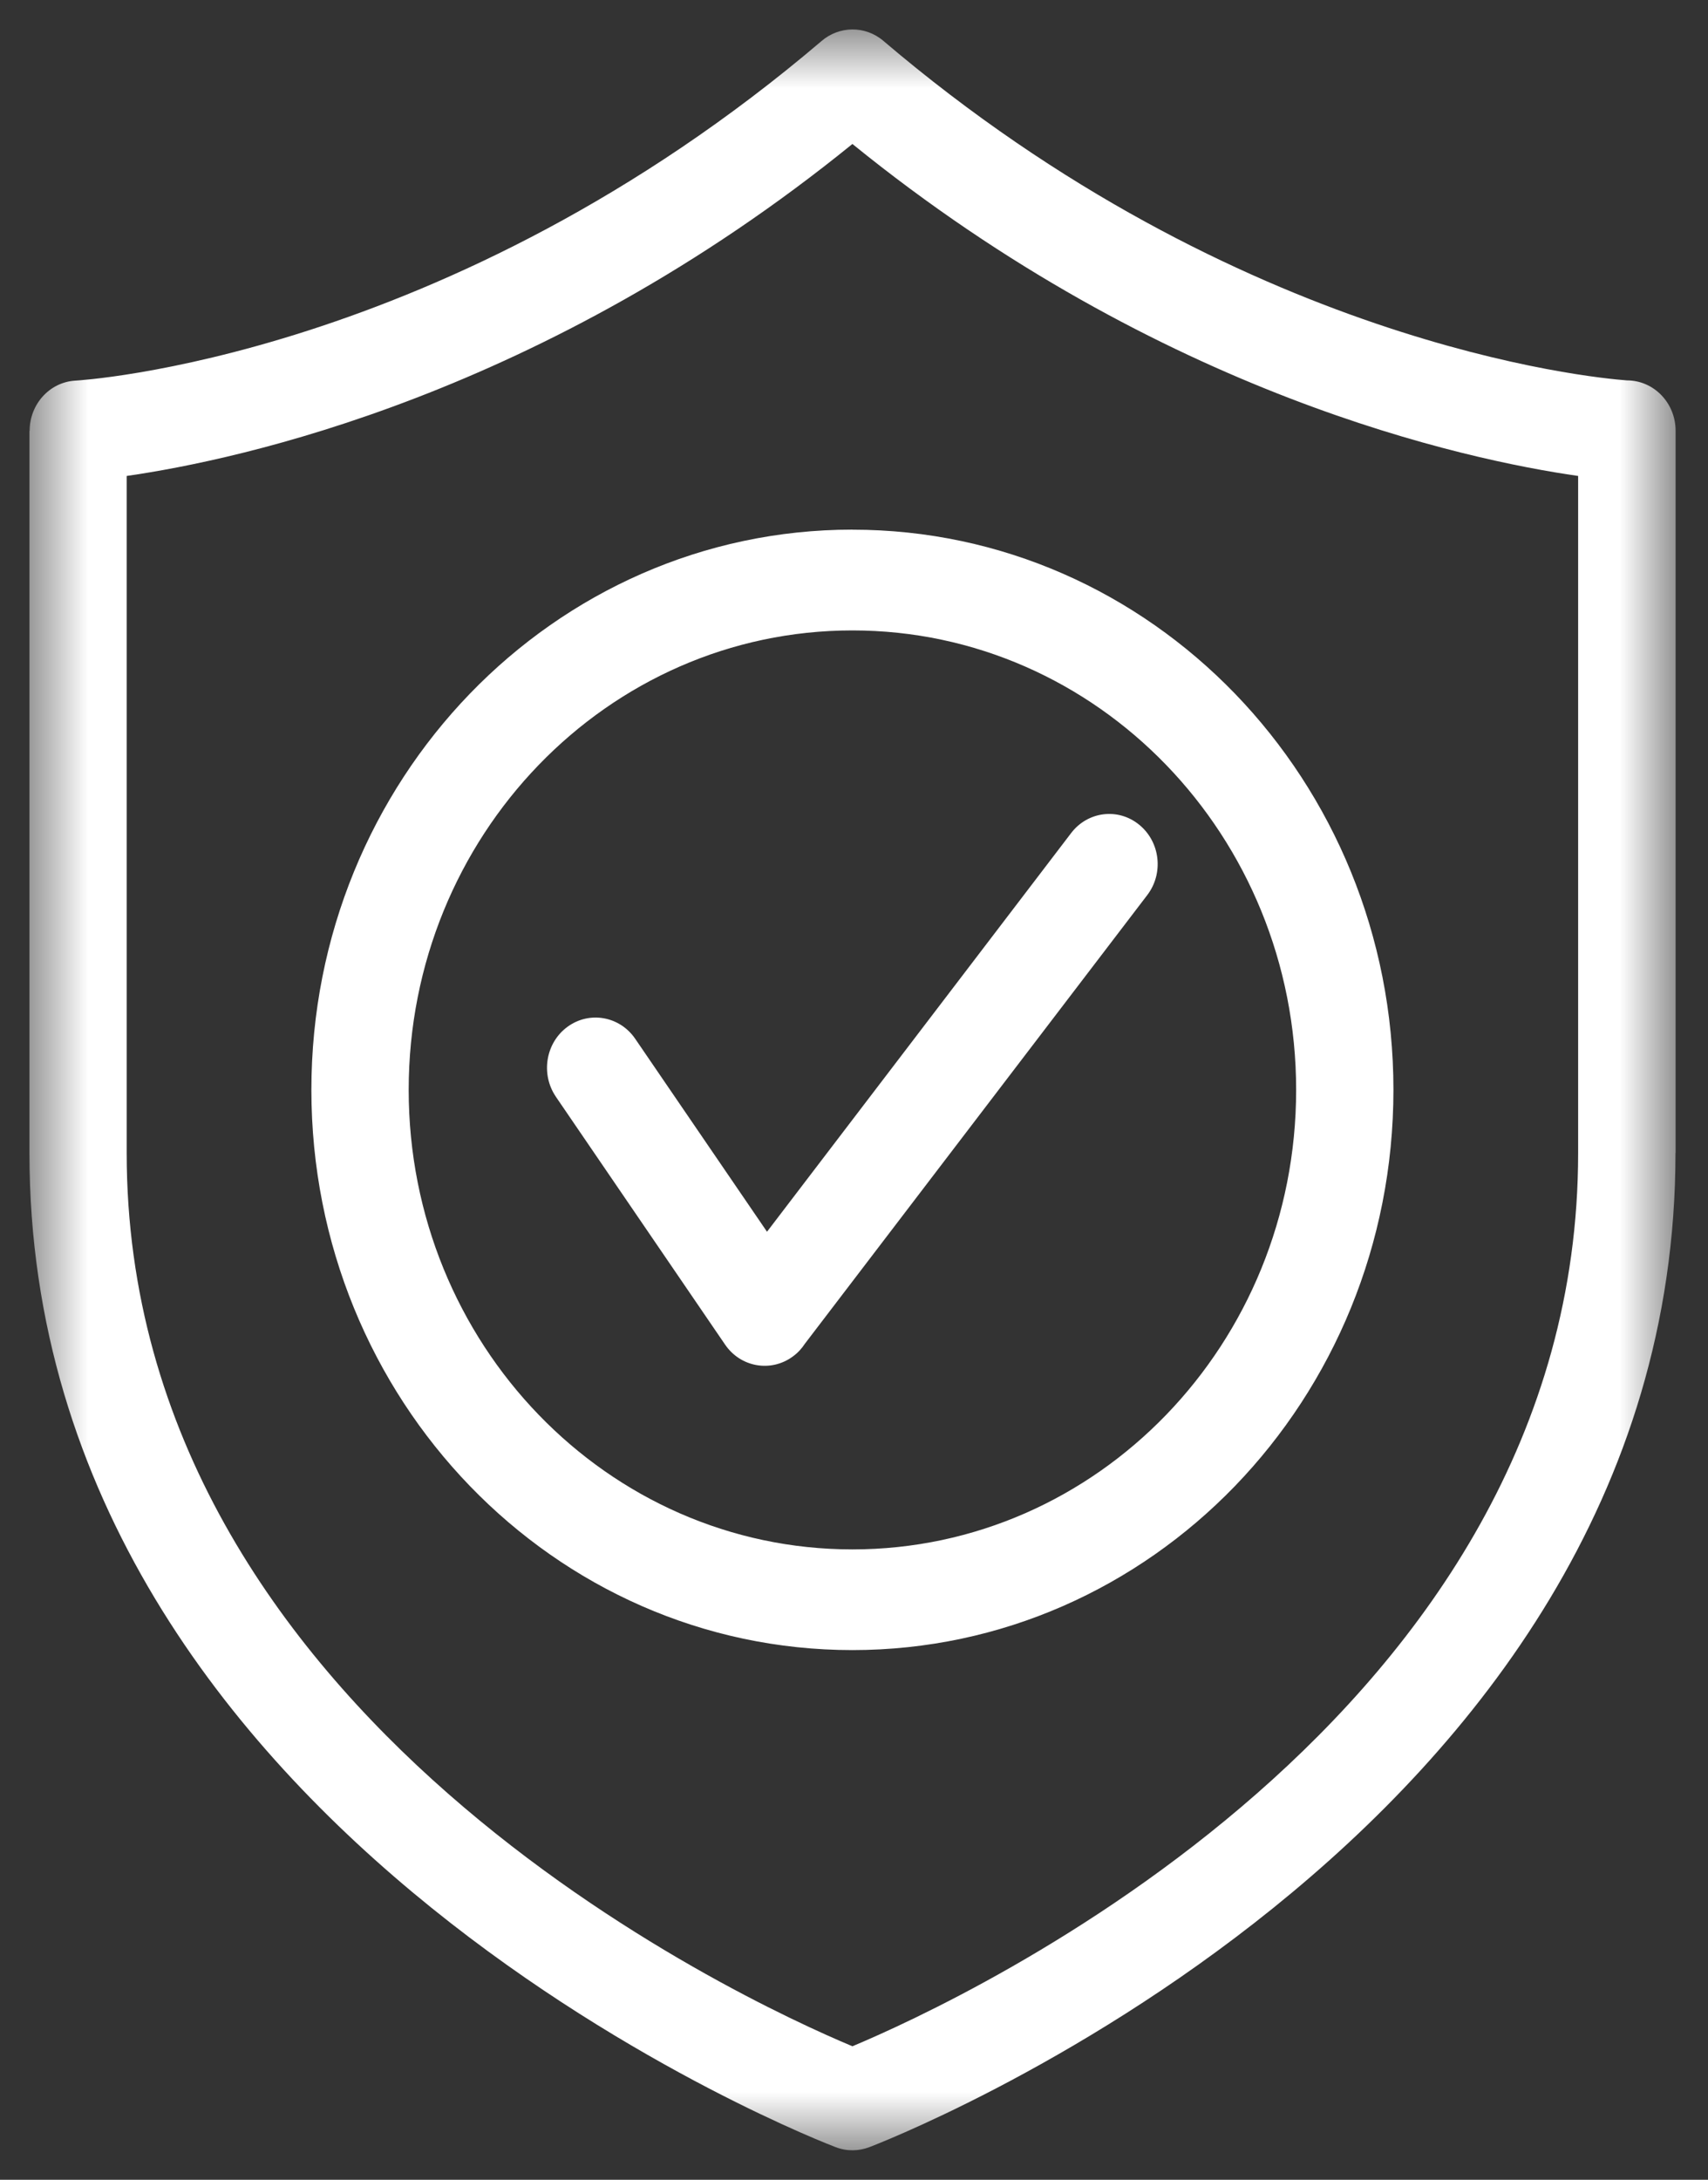 <svg width="29" height="37" viewBox="0 0 29 37" fill="none" xmlns="http://www.w3.org/2000/svg">
<rect x="0" y="0" width="29" height="37" fill="#333333" stroke="none"/>
<mask id="mask0_8_657" style="mask-type:luminance" maskUnits="userSpaceOnUse" x="0" y="0" width="29" height="37">
<path d="M28.449 0.5H0.5V36.5H28.449V0.5Z" fill="white"/>
</mask>
<g mask="url(#mask0_8_657)">
<path d="M14.473 34.734C16.346 33.949 26.795 29.142 26.795 19.572V8.079C24.882 7.805 19.721 6.702 14.473 2.444C9.226 6.702 4.064 7.804 2.151 8.079V19.572C2.151 29.142 12.601 33.95 14.473 34.734ZM9.438 18.616C9.176 18.231 9.265 17.698 9.637 17.428C10.009 17.157 10.524 17.249 10.786 17.634L13.023 20.908L18.188 14.139C18.47 13.771 18.987 13.708 19.343 14C19.7 14.291 19.761 14.826 19.478 15.195L13.666 22.809C13.612 22.892 13.543 22.967 13.458 23.028C13.086 23.299 12.571 23.207 12.31 22.822L9.437 18.615V18.616H9.438ZM14.473 8.991C17.01 8.991 19.306 10.055 20.969 11.775C22.631 13.496 23.659 15.873 23.659 18.499C23.659 21.126 22.631 23.502 20.969 25.224C19.307 26.944 17.01 28.009 14.473 28.009C11.937 28.009 9.641 26.945 7.978 25.224C6.316 23.503 5.287 21.126 5.287 18.499C5.287 15.873 6.316 13.497 7.978 11.775C9.64 10.055 11.937 8.99 14.473 8.99V8.991ZM19.801 12.985C18.438 11.574 16.554 10.701 14.473 10.701C12.393 10.701 10.509 11.574 9.146 12.985C7.783 14.396 6.939 16.346 6.939 18.5C6.939 20.654 7.783 22.604 9.146 24.015C10.509 25.426 12.393 26.3 14.473 26.3C16.554 26.3 18.438 25.426 19.801 24.015C21.164 22.604 22.007 20.654 22.007 18.5C22.007 16.346 21.164 14.396 19.801 12.985ZM28.448 19.571C28.448 31.259 14.8 36.431 14.762 36.446C14.583 36.514 14.38 36.521 14.187 36.446C14.147 36.431 0.5 31.259 0.5 19.571V7.313H0.503C0.503 6.864 0.84 6.487 1.278 6.461C1.297 6.46 7.584 6.114 13.946 0.699C14.244 0.44 14.687 0.429 14.998 0.693C21.046 5.844 27.028 6.413 27.624 6.457C28.081 6.457 28.45 6.84 28.45 7.312V19.571H28.449L28.448 19.571Z" fill="white"/>
</g>
</svg>
